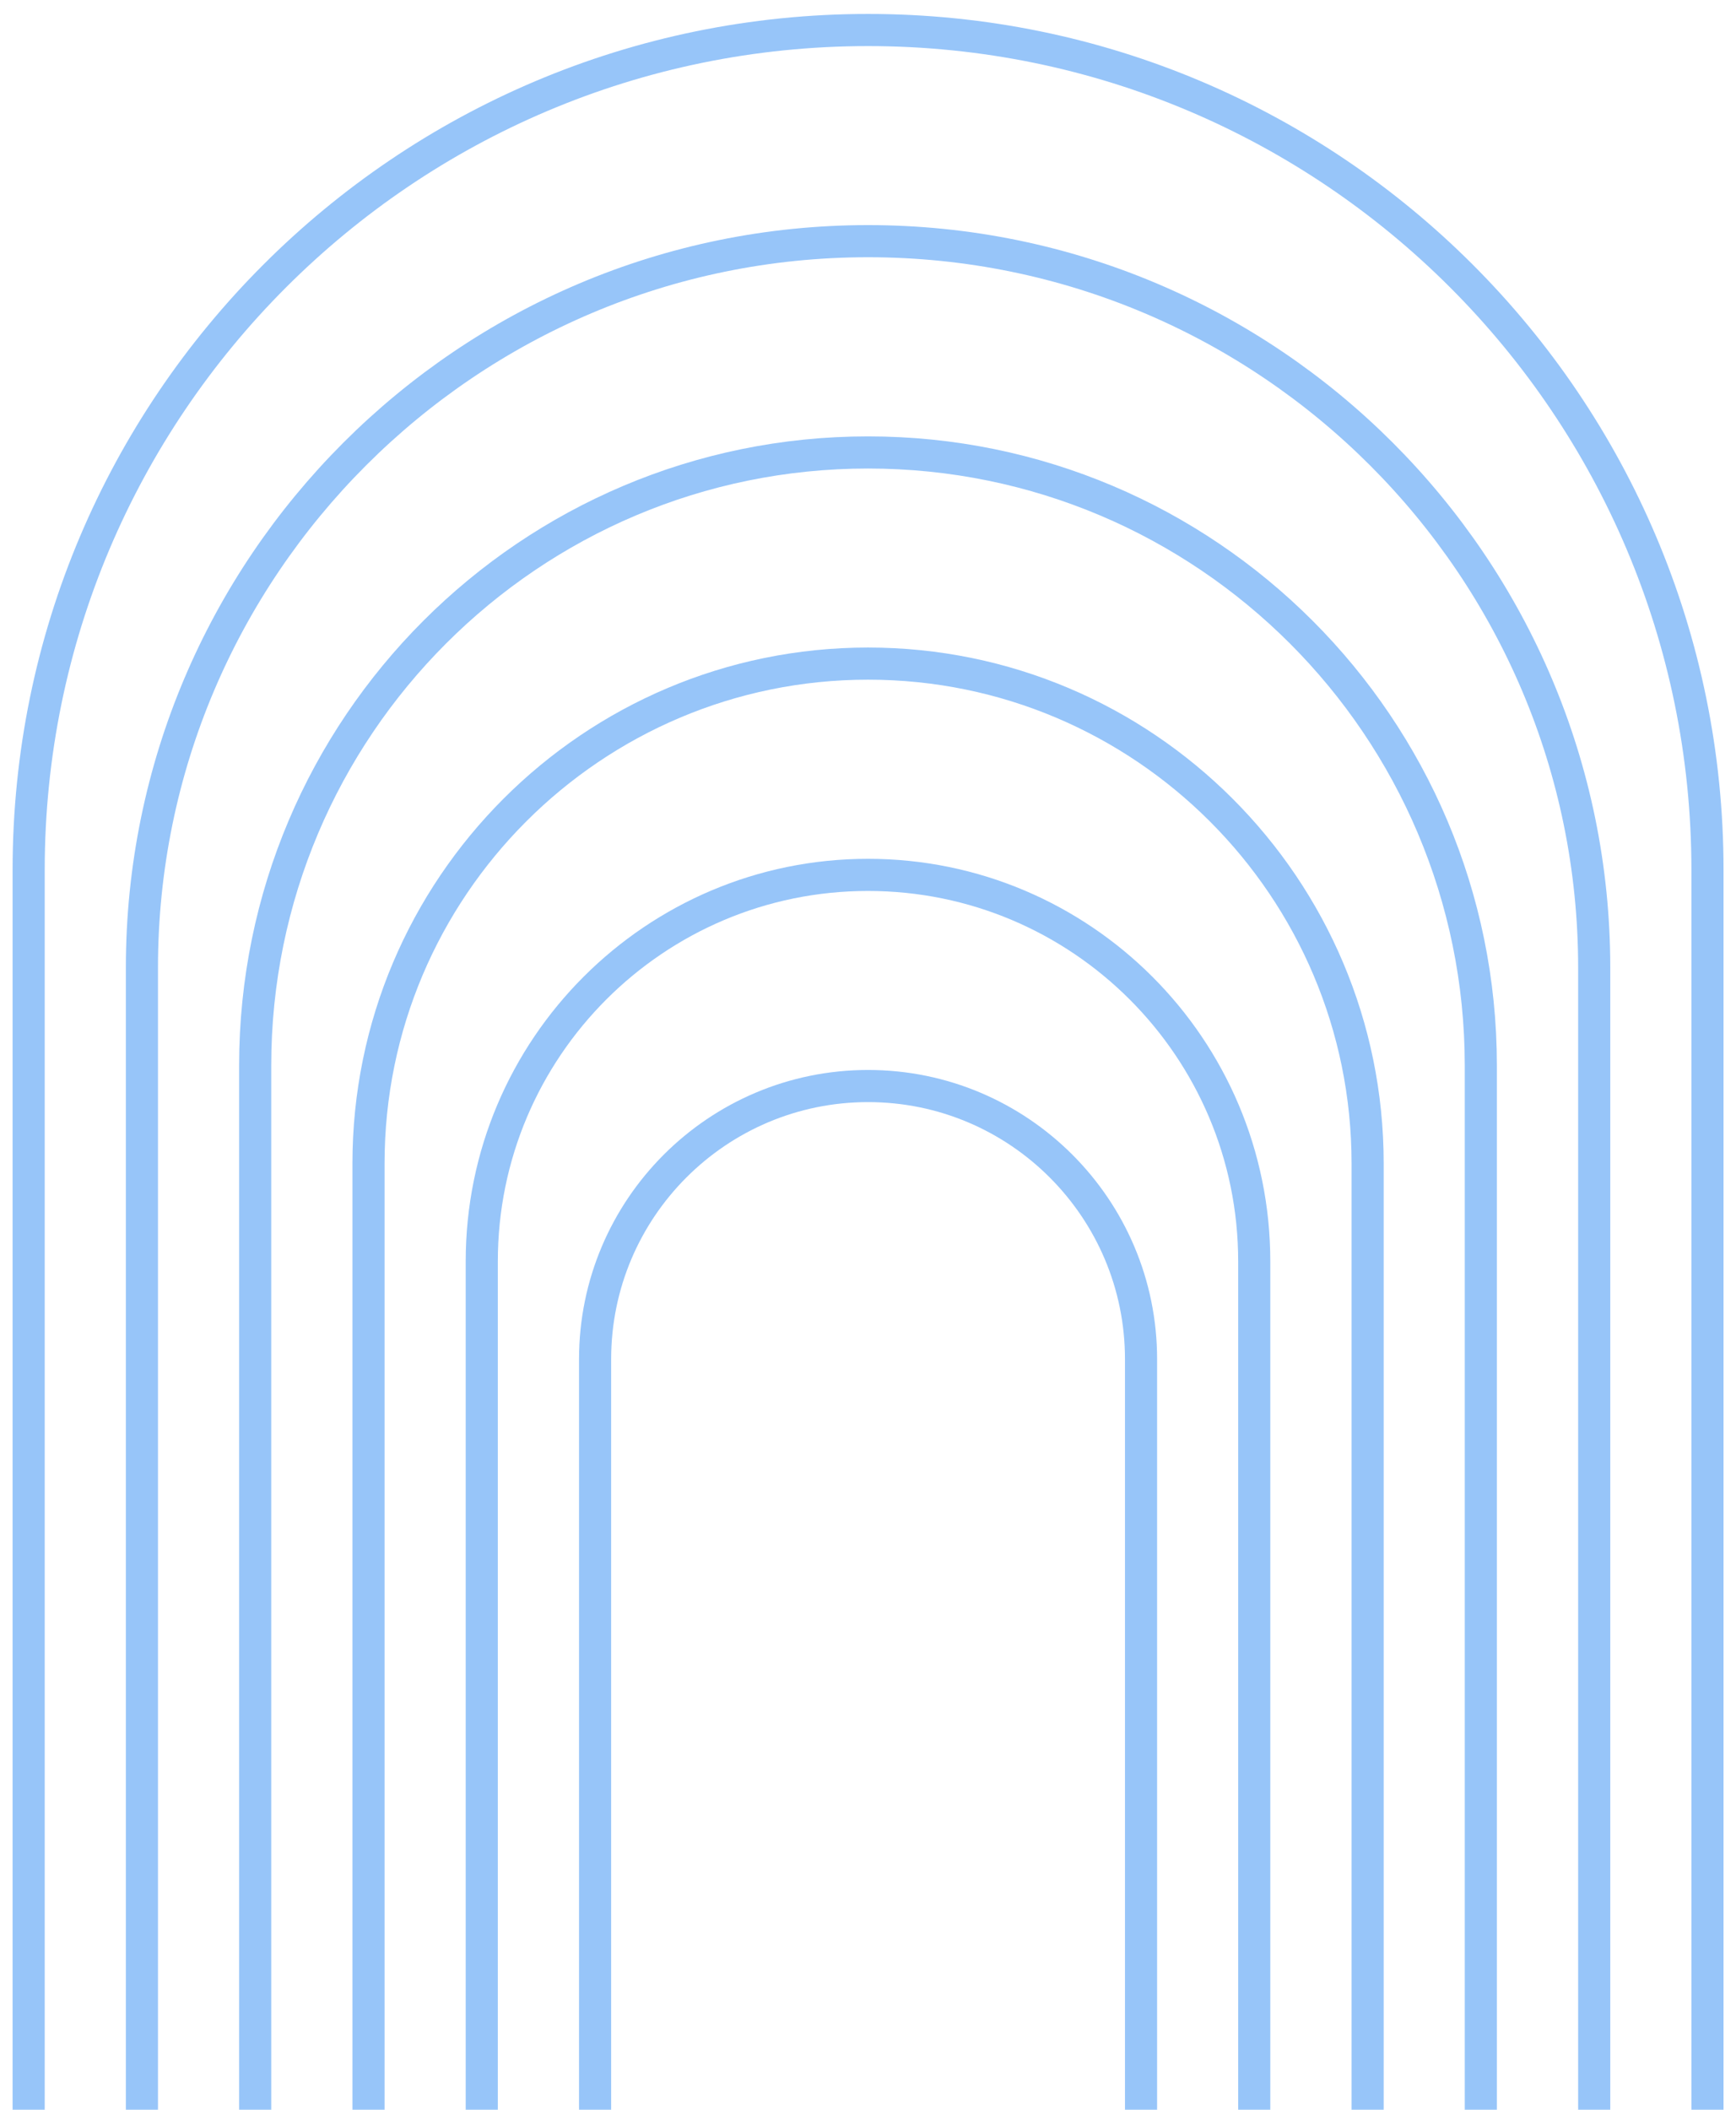 <?xml version="1.0" encoding="UTF-8"?>
<svg id="_圖層_1" data-name=" 圖層 1" xmlns="http://www.w3.org/2000/svg" viewBox="0 0 270.22 328.22">
  <path d="M92.63,328.22v-116.77c0-23.45,19.04-42.49,42.49-42.49h0c23.45,0,42.49,19.04,42.49,42.49v116.77" style="fill: none; stroke: #97c5f9; stroke-linejoin: round; stroke-width: 5px;"/>
  <path d="M74.99,328.22v-131.99c0-33.18,26.94-60.12,60.12-60.12h0c33.18,0,60.12,26.94,60.12,60.12v131.99" style="fill: none; stroke: #97c5f9; stroke-miterlimit: 10; stroke-width: 5px;"/>
  <path d="M57.36,328.22v-147.22c0-42.92,34.84-77.76,77.76-77.76h0c42.92,0,77.76,34.84,77.76,77.76v147.22" style="fill: none; stroke: #97c5f9; stroke-miterlimit: 10; stroke-width: 5px;"/>
  <path d="M39.72,328.22v-162.44c0-52.65,42.74-95.39,95.39-95.39h0c52.65,0,95.39,42.74,95.39,95.39v162.44" style="fill: none; stroke: #97c5f9; stroke-miterlimit: 10; stroke-width: 5px;"/>
  <path d="M22.09,328.22v-177.67c0-62.38,50.64-113.03,113.03-113.03h0c62.38,0,113.03,50.64,113.03,113.03v177.67" style="fill: none; stroke: #97c5f9; stroke-miterlimit: 10; stroke-width: 5px;"/>
  <path d="M4.46,328.22v-192.89C4.46,63.21,63,4.67,135.12,4.67h0c72.12,0,130.66,58.54,130.66,130.66v192.89" style="fill: none; stroke: #97c5f9; stroke-miterlimit: 10; stroke-width: 5px;"/>
</svg>